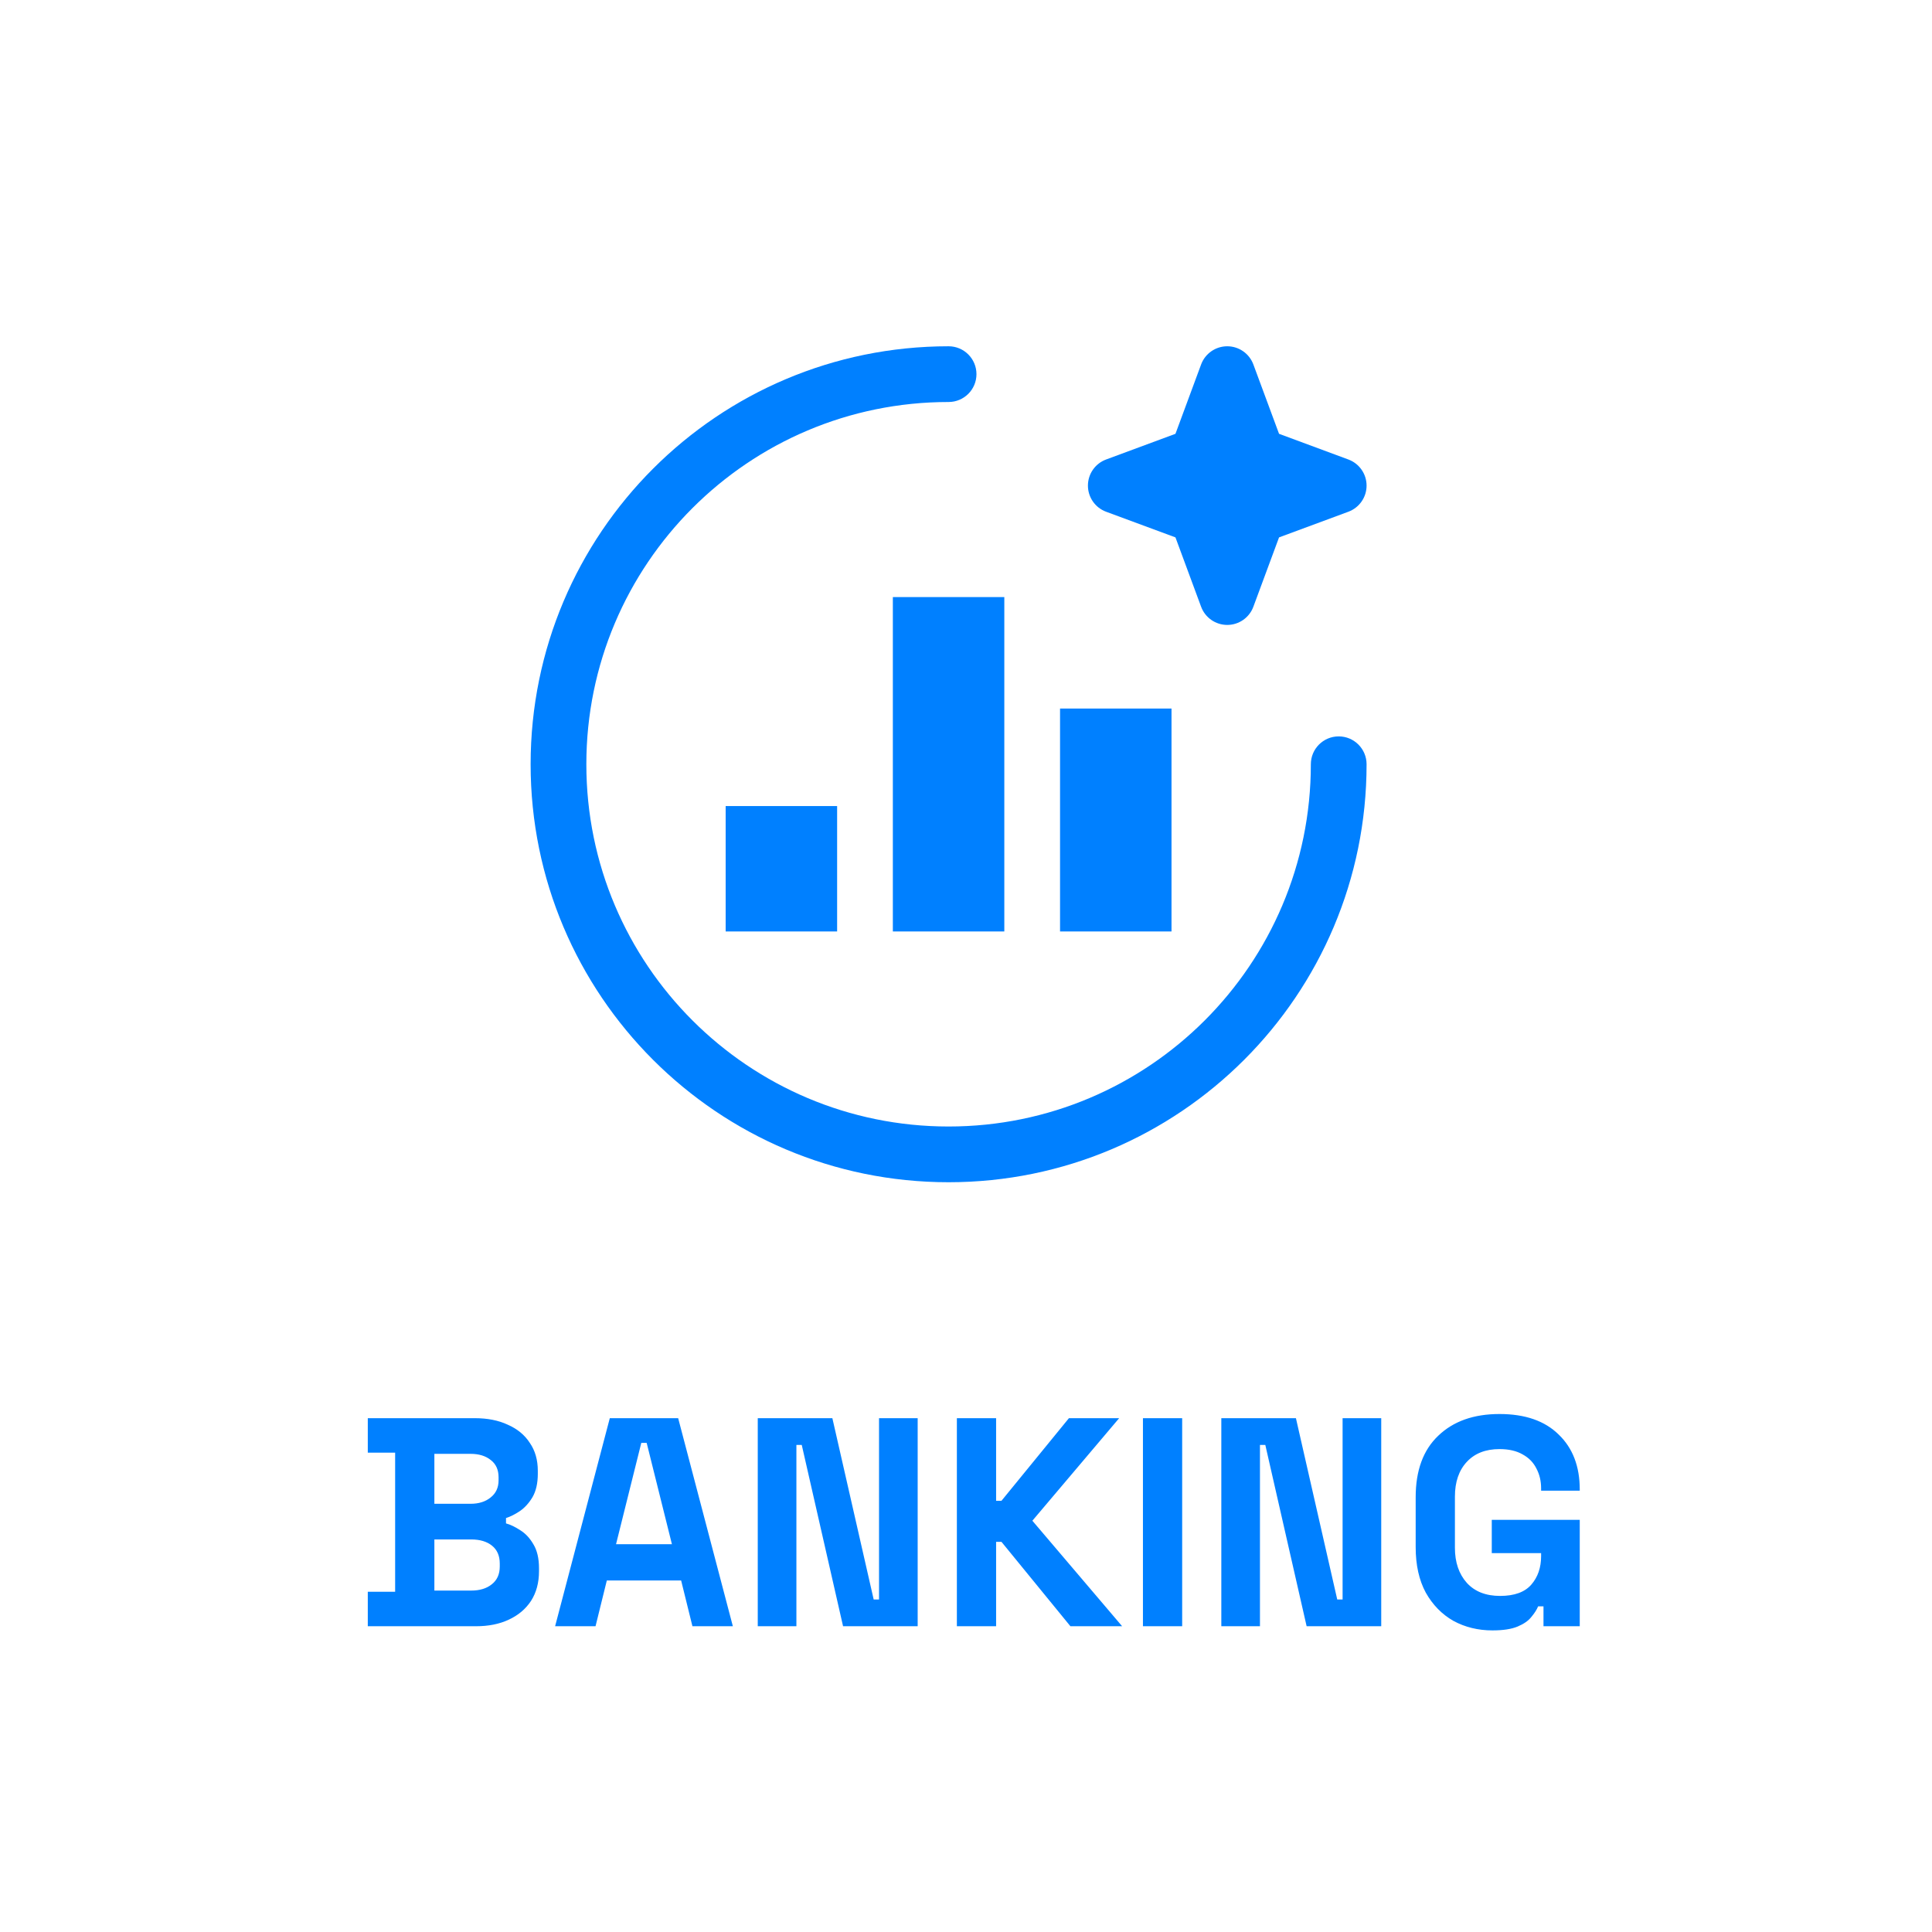 <svg width="65" height="65" viewBox="0 0 65 65" fill="none" xmlns="http://www.w3.org/2000/svg">
<path d="M19.727 25.713C19.727 18.982 25.183 13.525 31.914 13.525C32.432 13.525 32.852 13.106 32.852 12.588C32.852 12.07 32.432 11.65 31.914 11.65C24.148 11.65 17.852 17.946 17.852 25.713C17.852 33.479 24.148 39.775 31.914 39.775C39.681 39.775 45.977 33.479 45.977 25.713C45.977 25.195 45.557 24.775 45.039 24.775C44.521 24.775 44.102 25.195 44.102 25.713C44.102 32.444 38.645 37.9 31.914 37.9C25.183 37.9 19.727 32.444 19.727 25.713Z" fill="#0080FF"/>
<path d="M33.789 31.338V20.088H30.039V31.338H33.789Z" fill="#0080FF"/>
<path d="M39.414 23.838V31.338H35.664V23.838H39.414Z" fill="#0080FF"/>
<path d="M24.414 27.119H28.164V31.338H24.414V27.119Z" fill="#0080FF"/>
<path d="M42.168 12.262C42.032 11.895 41.681 11.65 41.289 11.65C40.897 11.65 40.546 11.895 40.41 12.262L39.547 14.595L37.214 15.459C36.846 15.595 36.602 15.946 36.602 16.338C36.602 16.73 36.846 17.081 37.214 17.217L39.547 18.08L40.41 20.413C40.546 20.781 40.897 21.025 41.289 21.025C41.681 21.025 42.032 20.781 42.168 20.413L43.032 18.08L45.364 17.217C45.732 17.081 45.977 16.73 45.977 16.338C45.977 15.946 45.732 15.595 45.364 15.459L43.032 14.595L42.168 12.262Z" fill="#0080FF"/>
<path d="M12.374 54.713V53.553H13.294V48.873H12.374V47.713H15.974C16.401 47.713 16.771 47.786 17.084 47.933C17.404 48.073 17.651 48.276 17.824 48.543C18.004 48.803 18.094 49.116 18.094 49.483V49.583C18.094 49.903 18.034 50.166 17.914 50.373C17.794 50.573 17.651 50.73 17.484 50.843C17.324 50.95 17.171 51.026 17.024 51.073V51.253C17.171 51.293 17.331 51.37 17.504 51.483C17.677 51.59 17.824 51.746 17.944 51.953C18.071 52.16 18.134 52.43 18.134 52.763V52.863C18.134 53.25 18.044 53.583 17.864 53.863C17.684 54.136 17.434 54.346 17.114 54.493C16.801 54.64 16.434 54.713 16.014 54.713H12.374ZM14.614 53.513H15.854C16.141 53.513 16.371 53.443 16.544 53.303C16.724 53.163 16.814 52.963 16.814 52.703V52.603C16.814 52.343 16.727 52.143 16.554 52.003C16.381 51.863 16.147 51.793 15.854 51.793H14.614V53.513ZM14.614 50.593H15.834C16.107 50.593 16.331 50.523 16.504 50.383C16.684 50.243 16.774 50.05 16.774 49.803V49.703C16.774 49.45 16.687 49.256 16.514 49.123C16.341 48.983 16.114 48.913 15.834 48.913H14.614V50.593ZM18.676 54.713L20.516 47.713H22.816L24.656 54.713H23.296L22.916 53.173H20.416L20.036 54.713H18.676ZM20.726 51.953H22.606L21.756 48.543H21.576L20.726 51.953ZM25.494 54.713V47.713H28.004L29.394 53.813H29.574V47.713H30.874V54.713H28.364L26.974 48.613H26.794V54.713H25.494ZM32.193 54.713V47.713H33.513V50.493H33.693L35.963 47.713H37.653L34.733 51.163L37.753 54.713H36.013L33.693 51.873H33.513V54.713H32.193ZM38.453 54.713V47.713H39.773V54.713H38.453ZM41.09 54.713V47.713H43.6L44.99 53.813H45.17V47.713H46.47V54.713H43.96L42.57 48.613H42.39V54.713H41.09ZM50.209 54.853C49.729 54.853 49.292 54.746 48.899 54.533C48.512 54.313 48.202 53.996 47.969 53.583C47.742 53.163 47.629 52.653 47.629 52.053V50.373C47.629 49.473 47.882 48.783 48.389 48.303C48.896 47.816 49.582 47.573 50.449 47.573C51.309 47.573 51.972 47.803 52.439 48.263C52.912 48.716 53.149 49.333 53.149 50.113V50.153H51.849V50.073C51.849 49.826 51.796 49.603 51.689 49.403C51.589 49.203 51.436 49.046 51.229 48.933C51.022 48.813 50.762 48.753 50.449 48.753C49.982 48.753 49.616 48.896 49.349 49.183C49.082 49.47 48.949 49.86 48.949 50.353V52.073C48.949 52.56 49.082 52.953 49.349 53.253C49.616 53.546 49.989 53.693 50.469 53.693C50.949 53.693 51.299 53.566 51.519 53.313C51.739 53.06 51.849 52.74 51.849 52.353V52.253H50.189V51.133H53.149V54.713H51.929V54.043H51.749C51.702 54.156 51.626 54.276 51.519 54.403C51.419 54.53 51.266 54.636 51.059 54.723C50.852 54.81 50.569 54.853 50.209 54.853Z" fill="#0080FF"/>
</svg>
